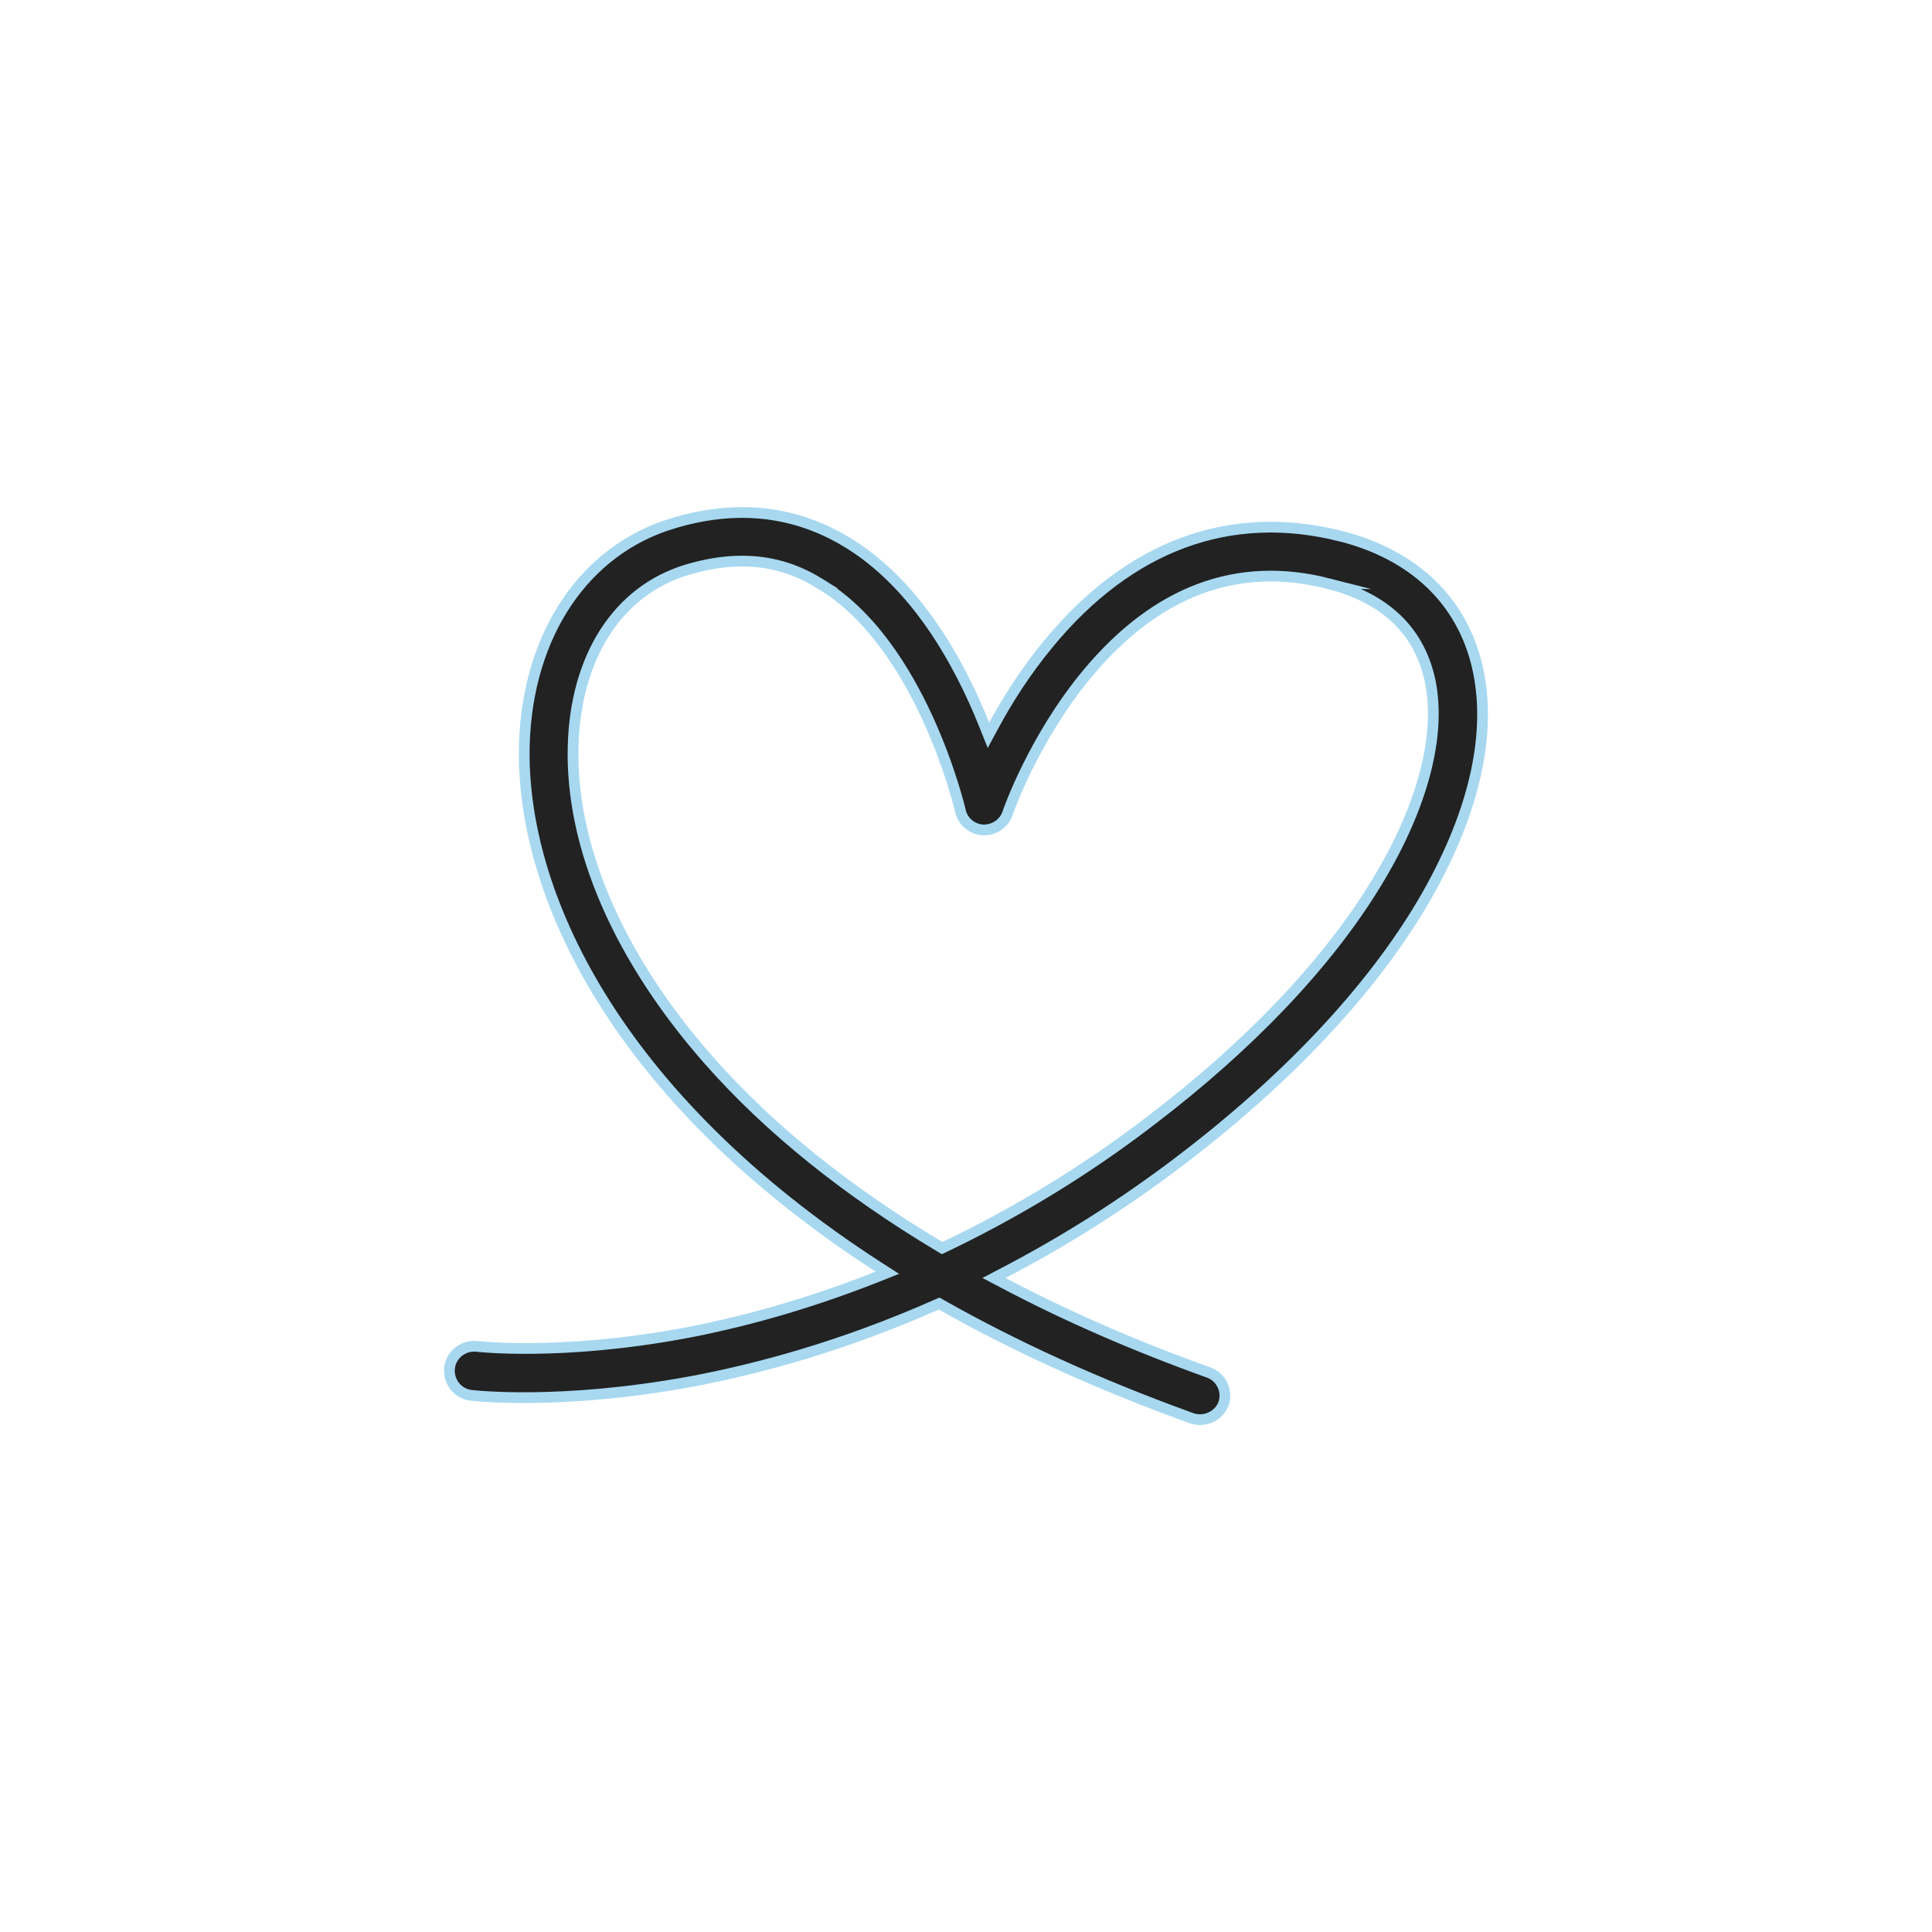 <svg xmlns="http://www.w3.org/2000/svg" fill="none" viewBox="0 0 100 100" height="100" width="100">
<path stroke-miterlimit="10" stroke-width="0.556" stroke="#A7D8F0" fill="#222222" d="M34.84 27.084C38.061 26.112 41.02 26.418 43.677 27.968V27.969C47.398 30.133 49.685 34.359 50.941 37.509L51.162 38.06L51.444 37.537C52.14 36.247 53.082 34.754 54.267 33.323V33.322C58.469 28.223 63.678 26.312 69.39 27.75V27.749C73.169 28.708 75.647 31.076 76.454 34.462L76.526 34.793C77.21 38.195 76.23 42.301 73.644 46.714C70.958 51.265 66.623 55.871 61.122 60.054V60.055C57.992 62.443 54.883 64.357 51.919 65.901L51.449 66.147L51.917 66.394C55.177 68.117 58.745 69.672 62.561 71.041C63.22 71.278 63.56 72.004 63.326 72.666C63.141 73.152 62.649 73.479 62.118 73.48C61.972 73.48 61.821 73.46 61.698 73.414L61.695 73.413C56.787 71.64 52.479 69.661 48.731 67.54L48.609 67.471L48.481 67.527C43.562 69.709 39.137 70.882 35.722 71.519C28.982 72.749 24.574 72.242 24.372 72.22H24.373C23.681 72.135 23.185 71.492 23.27 70.793C23.354 70.102 23.998 69.606 24.698 69.691L24.714 69.693H24.721C24.732 69.694 24.741 69.695 24.761 69.697C24.797 69.701 24.849 69.705 24.916 69.711C25.05 69.722 25.245 69.738 25.498 69.752C26.005 69.78 26.742 69.806 27.676 69.794C29.546 69.77 32.209 69.598 35.411 69.006H35.412C38.178 68.486 41.606 67.592 45.429 66.075L45.931 65.876L45.477 65.584C31.886 56.811 26.936 46.222 27.139 38.551C27.302 32.831 30.266 28.449 34.839 27.085L34.84 27.084ZM38.42 29.042C37.615 29.042 36.797 29.157 35.94 29.384L35.57 29.488C31.968 30.567 29.791 34.008 29.665 38.597C29.517 43.838 32.042 49.611 36.703 54.897C39.806 58.417 43.841 61.66 48.637 64.525L48.765 64.602L48.9 64.538C52.286 62.918 55.921 60.799 59.578 57.994L59.577 57.993C64.643 54.133 68.651 49.934 71.193 45.785L71.434 45.384C73.642 41.656 74.589 38.068 74.032 35.283V35.281L73.977 35.04C73.689 33.846 73.128 32.842 72.294 32.041C71.407 31.189 70.223 30.58 68.761 30.209H68.762C66.406 29.607 64.171 29.701 62.077 30.487C59.985 31.273 58.05 32.744 56.28 34.87H56.279C54.886 36.546 53.856 38.34 53.175 39.717C52.835 40.406 52.581 40.993 52.412 41.411C52.327 41.62 52.263 41.787 52.22 41.904C52.199 41.963 52.183 42.009 52.171 42.043C52.166 42.059 52.161 42.074 52.158 42.086C52.157 42.089 52.156 42.093 52.155 42.097C51.968 42.632 51.447 42.972 50.884 42.958C50.303 42.924 49.831 42.515 49.713 41.977L49.711 41.97L49.684 41.859C49.667 41.79 49.642 41.691 49.608 41.566C49.541 41.317 49.44 40.962 49.303 40.53C49.031 39.666 48.614 38.491 48.035 37.221C46.881 34.693 45.059 31.745 42.391 30.18H42.392C41.148 29.408 39.816 29.042 38.42 29.042Z"></path>
</svg>
